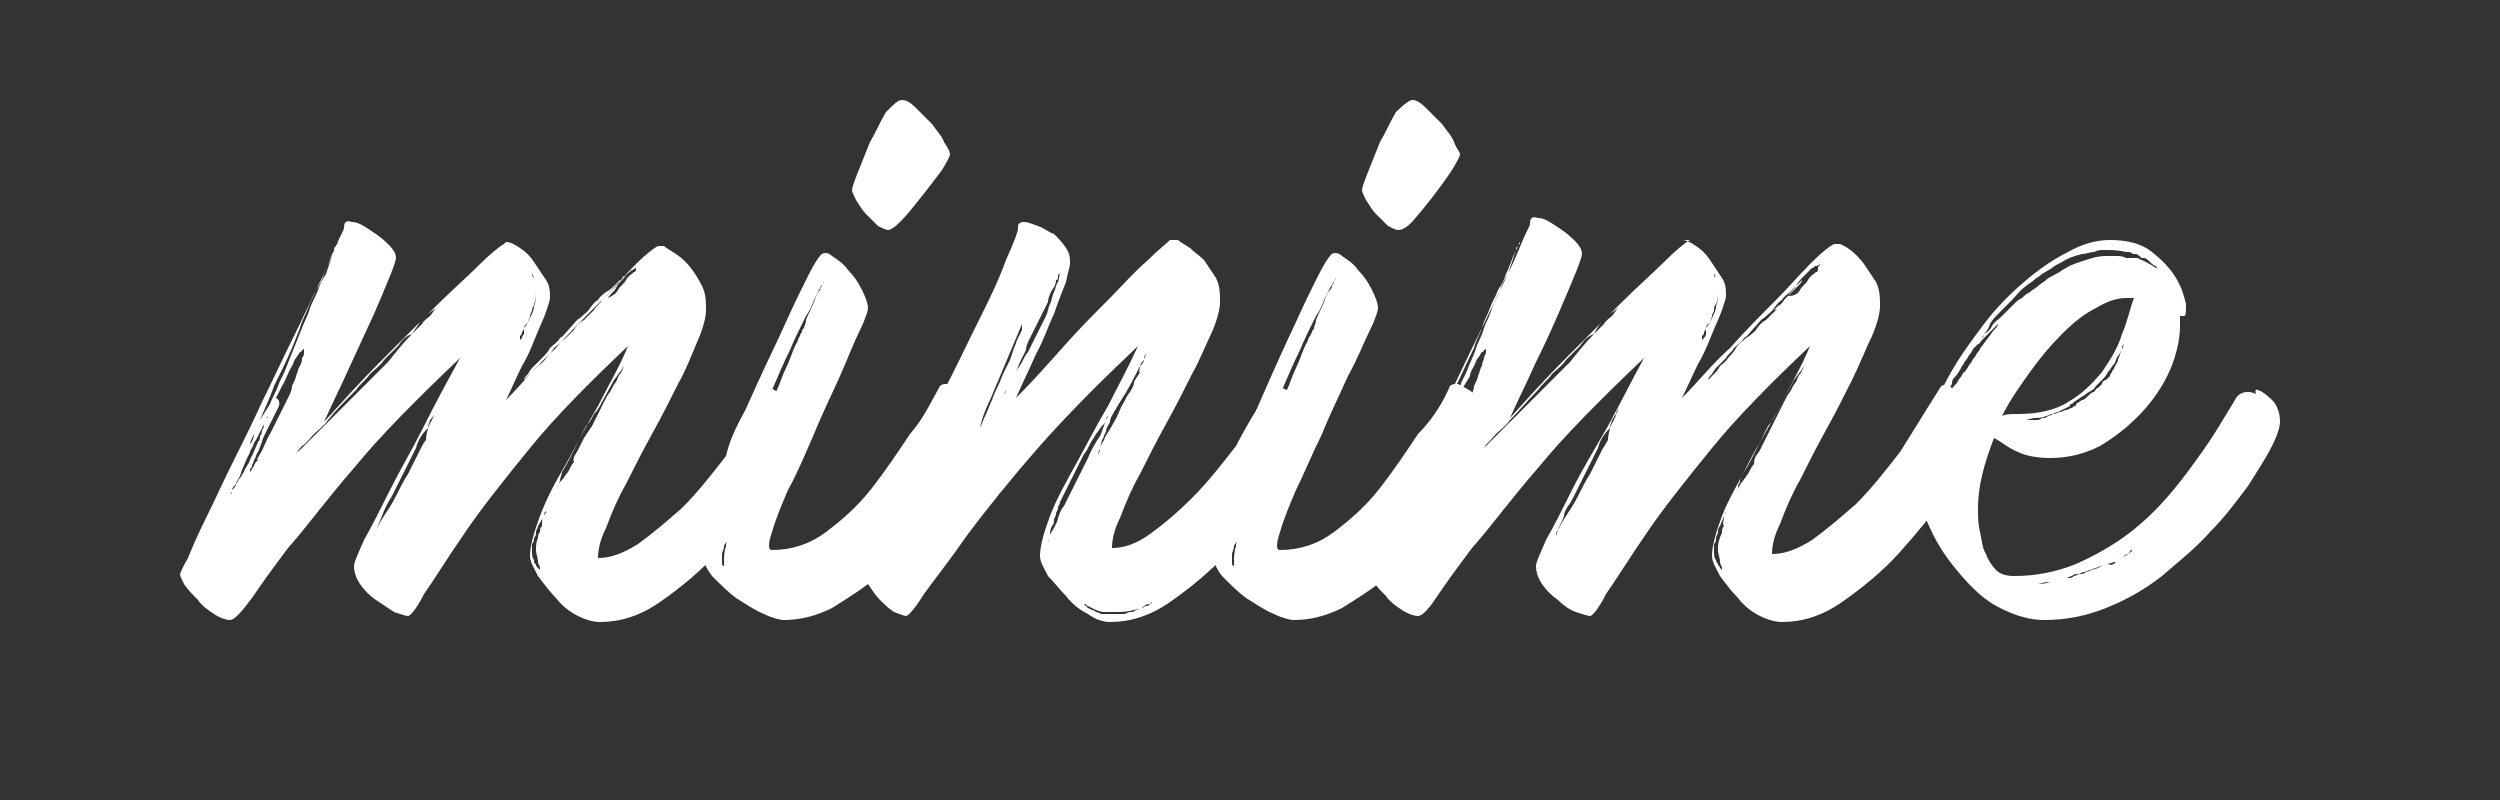 <?xml version="1.0" encoding="utf-8"?>
<!-- Generator: Adobe Illustrator 22.1.0, SVG Export Plug-In . SVG Version: 6.00 Build 0)  -->
<svg version="1.1" id="Layer_1" xmlns="http://www.w3.org/2000/svg" xmlns:xlink="http://www.w3.org/1999/xlink" x="0px" y="0px"
	 viewBox="0 0 125 40" style="enable-background:new 0 0 125 40;" xml:space="preserve">
<rect x="0" y="0" width="125" height="40" fill="#333333" stroke="none"/>
<style type="text/css">
	.st0{fill:#FFFFFF;}
</style>
<g>
	<path class="st0" d="M37.9,19.4c0.1-0.2,0.3-0.2,0.6,0c0.3,0.1,0.5,0.3,0.8,0.6c0.3,0.3,0.5,0.5,0.7,0.8c0.2,0.3,0.2,0.5,0.2,0.7
		c-0.5,0.9-1.1,1.8-1.8,3c-0.8,1.1-1.6,2.1-2.5,3.1c-0.9,1-1.9,1.8-2.9,2.5c-1,0.7-2,1-3,1c-0.3,0-0.7-0.1-1.1-0.3
		c-0.4-0.2-0.8-0.5-1.1-0.9c-0.3-0.3-0.6-0.7-0.9-1.1c-0.2-0.4-0.4-0.7-0.4-1c0-0.5,0.2-1.2,0.5-2c0.3-0.8,0.7-1.6,1.3-2.6
		c0.5-0.9,1-1.9,1.6-2.9c0.5-1,1.1-2,1.5-3c-1.9,1.8-3.6,3.5-4.9,5.1c-1.3,1.6-2.5,3.1-3.3,4.3c-0.9,1.3-1.5,2.3-2,3
		c-0.4,0.8-0.7,1.1-0.8,1.1c-0.1,0-0.4-0.1-0.7-0.2c-0.3-0.2-0.6-0.4-0.9-0.6c-0.3-0.2-0.6-0.5-0.8-0.8c-0.2-0.3-0.3-0.6-0.3-0.9
		c0-0.2,0.2-0.6,0.5-1.3c0.4-0.7,0.8-1.5,1.3-2.5c0.5-1,1.1-2,1.7-3.2c0.6-1.2,1.2-2.3,1.8-3.4c-2.2,2.1-4,3.9-5.3,5.5
		c-1.4,1.6-2.4,3-3.3,4c-0.6,0.8-1.2,1.6-1.8,2.5C12,30.7,11.7,31,11.5,31c-0.2,0-0.5-0.1-0.8-0.3c-0.3-0.2-0.6-0.4-0.8-0.7
		c-0.2-0.2-0.5-0.5-0.7-0.8C9.1,29,9,28.8,9,28.7c0,0,0.1-0.3,0.4-0.8c0.2-0.5,0.5-1.2,0.9-2c0.4-0.8,0.8-1.7,1.3-2.7
		c0.5-1,1-2,1.5-3.1c0.5-1,1-2.1,1.5-3.1c0.5-1,0.9-1.9,1.3-2.7c0.4-0.8,0.7-1.5,0.9-2c0.2-0.5,0.4-0.8,0.4-0.9
		c0-0.3,0.1-0.4,0.4-0.3c0.3,0,0.6,0.2,0.9,0.4c0.3,0.2,0.6,0.4,0.9,0.7c0.3,0.3,0.4,0.5,0.4,0.7c0,0.1-0.1,0.4-0.3,0.9
		c-0.2,0.5-0.5,1.2-0.8,1.9l-1.2,2.6c-0.4,0.9-0.9,1.9-1.3,2.8c0.9-1,1.8-2,2.8-3c1-1,1.9-1.9,2.7-2.7c0.8-0.8,1.6-1.5,2.2-2.1
		c0.6-0.6,1.1-1,1.3-1.1c0,0,0.1-0.1,0.1-0.1c0.2,0,0.4,0.1,0.7,0.3c0.3,0.2,0.5,0.4,0.7,0.7c0.2,0.3,0.4,0.6,0.6,0.9
		c0.2,0.3,0.2,0.6,0.2,0.9c0,0.1-0.1,0.4-0.2,0.7c-0.1,0.3-0.3,0.7-0.5,1.2c-0.2,0.5-0.4,1-0.7,1.5c-0.3,0.6-0.5,1.1-0.8,1.7
		c0.8-0.8,1.5-1.7,2.4-2.5c0.8-0.9,1.6-1.7,2.3-2.4c0.7-0.7,1.3-1.4,1.8-1.9c0.5-0.5,0.9-0.8,1.1-0.9c0,0,0,0,0,0c0,0,0,0,0.1,0
		l0.1,0c0,0,0.1,0,0.1,0c0.1,0.1,0.3,0.2,0.6,0.4c0.6,0.4,1,1,1.3,1.6c0.2,0.4,0.2,0.8,0.2,1.2c0,0.3-0.1,0.8-0.4,1.5
		c-0.3,0.7-0.6,1.5-1,2.2c-0.4,0.8-0.8,1.6-1.3,2.5c-0.5,0.9-0.9,1.7-1.3,2.5c-0.4,0.7-0.7,1.4-1,2.2c-0.3,0.6-0.4,1.1-0.4,1.5
		c0.6,0,1.2-0.2,2-0.7c0.7-0.5,1.4-1.1,2.2-1.8c0.8-0.8,1.5-1.7,2.2-2.6C36.6,21.5,37.3,20.5,37.9,19.4z M11.8,24.2
		c0.1-0.1,0.1-0.2,0.2-0.3c0.1-0.1,0.1-0.2,0.2-0.3c0-0.1,0.1-0.2,0.2-0.4c0.1-0.1,0.1-0.3,0.2-0.4l0.3-0.7c0.1-0.1,0.1-0.2,0.1-0.3
		c0.1-0.1,0.1-0.2,0.1-0.3c0.1-0.1,0.1-0.2,0.1-0.3c0-0.1,0.1-0.2,0.1-0.2c0-0.1,0.1-0.1,0.1-0.2c0,0-0.1,0.1-0.1,0.2
		c0,0.1-0.1,0.2-0.2,0.4c-0.1,0.2-0.2,0.4-0.3,0.6c-0.1,0.1-0.1,0.2-0.2,0.4c-0.1,0.1-0.1,0.3-0.2,0.4l-0.3,0.7l-0.1,0.3
		C11.9,24,11.8,24.1,11.8,24.2c-0.1,0.1-0.2,0.2-0.2,0.3c0,0.1,0,0.1-0.1,0.2c0,0.1,0,0.1-0.1,0.2c0,0,0.1-0.1,0.1-0.2
		c0.1,0,0.1-0.1,0.1-0.2C11.7,24.4,11.8,24.3,11.8,24.2L11.8,24.2z M13,21c-0.1,0.3-0.2,0.5-0.3,0.7c-0.1,0.2-0.2,0.4-0.2,0.5
		c-0.1,0.2-0.1,0.3-0.2,0.4c0.1-0.2,0.1-0.3,0.2-0.4c0.1-0.1,0.2-0.3,0.2-0.5C12.8,21.5,12.9,21.3,13,21l0.5-0.8
		c0.1-0.3,0.3-0.6,0.4-0.9c0.1-0.3,0.3-0.6,0.4-0.9l0.4-1l0.4-1c0.1-0.3,0.3-0.6,0.4-1c0.1-0.3,0.3-0.6,0.4-0.9
		c0.1-0.3,0.2-0.5,0.4-0.8l0.4-1.2c0-0.1,0-0.1,0.1-0.2l0.1-0.1c0,0,0-0.1,0-0.1c0,0.1-0.1,0.3-0.2,0.4c-0.2,0.4-0.3,0.8-0.5,1.2
		c-0.1,0.3-0.2,0.5-0.4,0.8c-0.1,0.3-0.3,0.6-0.4,0.9c-0.1,0.3-0.3,0.6-0.4,1l-0.4,1c-0.3,0.7-0.6,1.3-0.9,1.9
		C13.5,19.9,13.2,20.5,13,21z M13,22.7c0.2-0.3,0.3-0.7,0.5-1c0.2-0.4,0.4-0.8,0.6-1.2c0.1-0.2,0.2-0.4,0.3-0.6s0.2-0.4,0.2-0.6
		c0.1-0.2,0.2-0.4,0.2-0.5c0.1-0.2,0.1-0.4,0.2-0.5c0.1-0.2,0.1-0.3,0.1-0.4c0.1-0.1,0.1-0.2,0.1-0.3c0,0,0-0.1,0-0.1
		c0,0,0-0.1,0-0.1c0,0,0,0,0-0.1c0,0,0,0,0,0.1c0,0,0,0.1-0.1,0.1c0,0,0,0.1-0.1,0.1l-0.2,0.3c-0.1,0.1-0.1,0.2-0.2,0.4
		c-0.2,0.3-0.3,0.7-0.5,1c-0.1,0.2-0.2,0.4-0.3,0.6C14,20,14,20.2,13.9,20.4c-0.1,0.2-0.2,0.4-0.3,0.6c-0.1,0.2-0.2,0.4-0.3,0.6
		c-0.1,0.2-0.2,0.4-0.2,0.5c-0.1,0.2-0.1,0.3-0.2,0.5c-0.1,0.1-0.1,0.3-0.2,0.4c0,0.1-0.1,0.2-0.1,0.3c0,0.1-0.1,0.1-0.1,0.2
		c0,0,0,0,0,0.1c0.1-0.1,0.1-0.2,0.2-0.3c0-0.1,0.1-0.2,0.2-0.3C12.8,23,12.9,22.9,13,22.7z M20.6,16.7c0.2-0.2,0.4-0.4,0.5-0.5
		c0.1-0.2,0.3-0.3,0.4-0.4c0.1-0.1,0.2-0.3,0.3-0.4l-0.4,0.3c-0.1,0.1-0.3,0.3-0.4,0.4C20.9,16.3,20.7,16.5,20.6,16.7
		c-0.3,0.1-0.5,0.3-0.7,0.6L19.2,18c-0.2,0.3-0.5,0.5-0.7,0.7c-0.2,0.3-0.5,0.5-0.7,0.8c-0.5,0.5-1,1-1.4,1.5
		c-0.2,0.3-0.5,0.5-0.7,0.7c-0.2,0.2-0.4,0.5-0.6,0.6c-0.2,0.2-0.3,0.4-0.5,0.6c-0.1,0.2-0.2,0.3-0.4,0.4c0,0.1-0.1,0.1-0.1,0.2
		c0,0-0.1,0.1-0.1,0.1l-0.1,0.1c0.1-0.1,0.2-0.2,0.3-0.4c0.1-0.1,0.3-0.3,0.4-0.4c0.1-0.2,0.3-0.3,0.5-0.5c0.4-0.4,0.9-0.9,1.3-1.3
		c0.5-0.5,1-1,1.5-1.5c0.5-0.5,1-1,1.5-1.5C19.8,17.6,20.2,17.1,20.6,16.7L20.6,16.7z M21.4,21.4c0.1-0.3,0.3-0.5,0.3-0.7
		c0-0.1,0.1-0.2,0.1-0.3c0,0.1-0.1,0.2-0.1,0.3c0,0.1-0.1,0.2-0.2,0.3C21.5,21.1,21.4,21.2,21.4,21.4c-0.3,0.3-0.5,0.6-0.6,1
		c-0.1,0.2-0.2,0.4-0.3,0.6c-0.1,0.2-0.2,0.4-0.3,0.6c-0.1,0.2-0.2,0.4-0.3,0.6c-0.1,0.2-0.2,0.4-0.3,0.6c-0.2,0.3-0.4,0.7-0.5,1
		l-0.3,0.7c0,0.1-0.1,0.2-0.1,0.3l0.1-0.3c0.1-0.2,0.2-0.4,0.4-0.7c0.2-0.3,0.4-0.6,0.6-1c0.2-0.4,0.4-0.8,0.6-1.1
		c0.1-0.2,0.2-0.4,0.3-0.6c0.1-0.2,0.2-0.4,0.3-0.6c0.1-0.2,0.2-0.4,0.3-0.5C21.3,21.7,21.4,21.5,21.4,21.4z M26.2,16.4
		c0,0.1-0.1,0.2-0.1,0.2c0,0.1,0,0.1-0.1,0.2c0,0.1,0,0.1,0,0.2c0,0,0.1-0.1,0.1-0.1c0,0,0-0.1,0.1-0.2
		C26.2,16.6,26.2,16.5,26.2,16.4c0.1-0.1,0.2-0.3,0.3-0.5c0.1-0.2,0.2-0.4,0.2-0.6c0.1-0.2,0.1-0.5,0.1-0.7c0-0.1,0-0.1,0-0.2
		c0-0.1,0-0.1,0-0.2c0-0.1-0.1-0.2-0.1-0.3c-0.1-0.2-0.1-0.3-0.2-0.4c0,0,0-0.1,0-0.1c0,0,0,0,0,0v0c0,0,0,0.1,0,0.1
		c0,0,0.1,0.1,0.1,0.2c0,0.1,0,0.1,0.1,0.2c0,0.1,0.1,0.2,0.1,0.3c0,0.1,0,0.2,0,0.3c0,0.2,0,0.5-0.1,0.7c0,0.1-0.1,0.2-0.1,0.3
		c0,0.1-0.1,0.2-0.1,0.3c0,0.1-0.1,0.2-0.1,0.3C26.3,16.2,26.2,16.3,26.2,16.4z M28.7,16.5c0.1-0.2,0.3-0.4,0.5-0.5
		c0.2-0.2,0.3-0.3,0.5-0.5c0.1-0.2,0.3-0.3,0.4-0.5c0.1-0.1,0.3-0.3,0.4-0.4c0.1-0.1,0.2-0.2,0.3-0.3c0.1-0.1,0.2-0.2,0.2-0.3
		c0,0,0.1-0.1,0.1-0.1c0,0,0-0.1,0.1-0.1l0.1-0.1L31,14c-0.1,0.1-0.2,0.2-0.3,0.3c-0.1,0.1-0.2,0.2-0.4,0.3
		c-0.1,0.1-0.3,0.2-0.4,0.4c-0.2,0.1-0.3,0.3-0.4,0.4c-0.1,0.2-0.3,0.3-0.5,0.5c-0.2,0.1-0.3,0.3-0.5,0.5c-0.2,0.2-0.3,0.4-0.5,0.5
		c-0.1,0.2-0.3,0.3-0.5,0.5c-0.1,0.2-0.2,0.3-0.4,0.5c-0.1,0.1-0.3,0.3-0.4,0.4c-0.1,0.1-0.2,0.2-0.3,0.4c-0.1,0.1-0.2,0.2-0.2,0.3
		c-0.1,0.1-0.2,0.2-0.2,0.2l0.2-0.2c0.1-0.1,0.2-0.2,0.3-0.3c0.1-0.1,0.2-0.2,0.4-0.4c0.1-0.1,0.3-0.2,0.4-0.4
		c0.1-0.1,0.3-0.3,0.4-0.5C28.1,17.1,28.4,16.8,28.7,16.5z M27.2,25.8c0-0.1,0.1-0.1,0.1-0.2c0-0.1,0-0.1,0.1-0.2c0,0,0-0.1,0.1-0.1
		c0,0,0,0,0,0c0,0,0,0,0,0.1c0,0,0,0,0,0.1C27.3,25.5,27.2,25.6,27.2,25.8l-0.3,0.5c0,0.1-0.1,0.2-0.1,0.3c0,0.1,0,0.2-0.1,0.3
		c0,0.1,0,0.2-0.1,0.3c0,0.1,0,0.2,0,0.3c0,0.2,0,0.4,0.1,0.5c0,0.1,0,0.2,0.1,0.2c0,0.1,0,0.1,0.1,0.2l0.1,0.1c0,0,0,0,0,0
		c0,0,0,0,0,0s0,0,0-0.1c0-0.1-0.1-0.2-0.1-0.3c0-0.2-0.1-0.4-0.1-0.6c0-0.2,0-0.4,0.1-0.6c0-0.1,0-0.2,0.1-0.3c0-0.1,0-0.2,0.1-0.3
		C27.1,26.1,27.1,25.9,27.2,25.8z M28.9,22.5c0.1-0.2,0.2-0.4,0.3-0.6l0.4-0.6c0.1-0.2,0.2-0.4,0.3-0.6c0.1-0.2,0.2-0.4,0.3-0.6
		c0.1-0.2,0.2-0.4,0.3-0.5c0.1-0.2,0.2-0.4,0.3-0.5c0.1-0.2,0.1-0.3,0.2-0.4c0.1-0.1,0.1-0.2,0.2-0.4c0-0.1,0.1-0.2,0.1-0.3
		c0,0.1-0.1,0.2-0.1,0.3c-0.1,0.1-0.1,0.2-0.2,0.3c-0.1,0.1-0.2,0.3-0.3,0.4l-0.6,1.1c-0.1,0.2-0.2,0.4-0.4,0.6
		c-0.1,0.2-0.2,0.4-0.4,0.6c-0.1,0.2-0.2,0.4-0.3,0.6c-0.1,0.2-0.2,0.4-0.3,0.6c-0.2,0.4-0.4,0.8-0.6,1.1C28.1,23.7,28,23.9,28,24
		c0,0.1-0.1,0.2-0.1,0.3l-0.1,0.3c0-0.1,0.1-0.2,0.1-0.3c0-0.1,0.1-0.2,0.2-0.3c0.1-0.1,0.2-0.3,0.3-0.4c0.1-0.2,0.2-0.4,0.3-0.5
		C28.6,22.9,28.8,22.7,28.9,22.5L28.9,22.5z M30.9,14.5c0.1-0.2,0.3-0.3,0.4-0.5c0.1-0.2,0.3-0.3,0.4-0.4c0.1,0,0.1-0.1,0.1-0.2
		c0-0.1,0.1-0.1,0.1-0.2l0.1-0.1L32,13.3c-0.1,0-0.1,0.1-0.2,0.1c-0.1,0-0.1,0.1-0.2,0.1c-0.1,0.1-0.3,0.2-0.4,0.4
		c-0.2,0.2-0.3,0.3-0.4,0.5c-0.1,0.2-0.3,0.3-0.4,0.5c-0.1,0.2-0.3,0.3-0.4,0.4c-0.1,0.1-0.2,0.2-0.3,0.3c0,0-0.1,0.1-0.1,0.1
		l0.4-0.4c0.1-0.1,0.3-0.2,0.4-0.4C30.6,14.8,30.8,14.7,30.9,14.5z"/>
	<path class="st0" d="M47,19.3c0.1-0.1,0.2-0.1,0.4-0.1c0.2,0.1,0.4,0.2,0.7,0.4c0.2,0.2,0.4,0.4,0.6,0.8c0.2,0.3,0.3,0.7,0.3,1
		c0,0.3-0.1,0.7-0.4,1.2c-0.3,0.7-0.7,1.3-1.1,1.9c-0.5,0.8-1,1.5-1.6,2.2c-0.6,0.8-1.3,1.4-2,2.1c-0.7,0.6-1.5,1.1-2.3,1.6
		c-0.8,0.4-1.6,0.6-2.4,0.6c-0.2,0-0.6-0.1-1-0.3c-0.5-0.2-0.9-0.5-1.4-0.8c-0.4-0.3-0.8-0.7-1.2-1.1c-0.3-0.4-0.5-0.8-0.5-1.3
		c0-0.5,0.1-1.2,0.4-2.1c0.3-0.9,0.6-1.9,1-3c0.4-1.1,0.9-2.2,1.4-3.3c0.5-1.1,1-2.1,1.4-3c0.4-0.9,0.8-1.7,1.1-2.3
		c0.3-0.6,0.5-0.9,0.6-1c0.1-0.2,0.4-0.2,0.6,0c0.3,0.2,0.6,0.4,0.8,0.7c0.3,0.3,0.5,0.6,0.7,1c0.2,0.4,0.3,0.7,0.3,0.9
		c0,0.1-0.1,0.5-0.4,1.1c-0.3,0.6-0.6,1.4-1,2.3c-0.4,0.9-0.9,1.9-1.3,2.9c-0.4,0.9-0.8,1.9-1.3,2.8c-0.3,0.7-0.6,1.4-0.8,2.1
		c-0.2,0.6-0.2,0.9,0,0.9c1,0,1.9-0.3,2.7-0.9c0.8-0.6,1.6-1.3,2.3-2.2c0.7-0.9,1.3-1.8,1.9-2.7C46.2,20.9,46.6,20,47,19.3z
		 M36,26.1c0-0.2,0.1-0.4,0.2-0.6c0.1-0.2,0.2-0.4,0.3-0.6s0.2-0.5,0.3-0.9c0-0.2,0.1-0.3,0.2-0.5c0.1-0.2,0.1-0.3,0.2-0.5
		c0.1-0.2,0.1-0.4,0.2-0.5c0.1-0.2,0.2-0.4,0.3-0.5c0.1-0.4,0.3-0.8,0.5-1.2c0.2-0.4,0.4-0.8,0.6-1.2c0.2-0.4,0.3-0.8,0.5-1.2
		c0.2-0.4,0.3-0.8,0.5-1.2c0.1-0.1,0.1-0.3,0.2-0.4c0-0.1,0.1-0.2,0.1-0.2c0-0.1,0-0.1,0.1-0.2c0-0.1,0.1-0.2,0.1-0.4
		c0.1-0.3,0.3-0.6,0.4-0.9c0.1-0.3,0.2-0.5,0.3-0.6c0-0.1,0.1-0.2,0.1-0.2c0-0.1,0-0.1,0.1-0.2c0-0.1,0-0.1,0.1-0.2h0l-0.3,0.5
		c-0.1,0.2-0.2,0.4-0.3,0.6c-0.1,0.3-0.2,0.5-0.4,0.8c-0.3,0.6-0.6,1.2-0.8,1.7c-0.3,0.6-0.6,1.3-0.9,2c-0.7,1.5-1.3,3-1.8,4.6
		c-0.1,0.3-0.2,0.6-0.3,0.9c-0.1,0.3-0.2,0.5-0.2,0.7c0,0.1-0.1,0.2-0.1,0.3c0,0.1,0,0.1,0,0.2C36,26.1,36,26.1,36,26.1z M37.7,22.9
		c0-0.2,0.1-0.3,0.1-0.4c0-0.1,0.1-0.2,0.1-0.3c0-0.1,0.1-0.2,0.1-0.3c0,0.1-0.1,0.2-0.1,0.3l-0.2,0.3
		C37.7,22.6,37.7,22.7,37.7,22.9c-0.2,0.3-0.4,0.6-0.5,1l-0.4,1.2c-0.1,0.2-0.1,0.4-0.2,0.6c-0.1,0.2-0.1,0.4-0.2,0.6
		c0,0.2-0.1,0.4-0.1,0.5c0,0.2-0.1,0.4-0.1,0.5c0,0.2-0.1,0.3-0.1,0.4v0.4c0,0.1,0,0.2,0.1,0.2c0,0,0,0,0,0.1c0,0,0,0,0-0.1
		c0,0,0-0.1,0-0.2c0-0.2,0-0.5,0.1-0.8c0-0.2,0.1-0.3,0.1-0.5c0-0.2,0.1-0.4,0.1-0.5l0.4-1.2c0-0.2,0.1-0.4,0.2-0.6
		c0.1-0.2,0.1-0.4,0.2-0.6c0.1-0.2,0.1-0.4,0.2-0.6C37.6,23.2,37.6,23.1,37.7,22.9L37.7,22.9z M44.4,11.5c-0.1,0-0.3-0.1-0.5-0.2
		c-0.2-0.2-0.4-0.4-0.6-0.6c-0.2-0.2-0.3-0.4-0.5-0.7c-0.1-0.2-0.2-0.4-0.2-0.5c0-0.1,0.1-0.4,0.3-0.9c0.2-0.5,0.4-1,0.6-1.5
		c0.3-0.5,0.5-1,0.8-1.5C44.7,5.2,44.9,5,45.1,5c0.2,0,0.4,0.1,0.7,0.4c0.3,0.3,0.5,0.5,0.8,0.8c0.2,0.3,0.5,0.6,0.6,0.9
		c0.2,0.3,0.3,0.5,0.3,0.6c0,0.1-0.1,0.3-0.4,0.8c-0.3,0.4-0.6,0.8-1,1.3c-0.4,0.5-0.7,0.9-1.1,1.3C44.7,11.4,44.5,11.5,44.4,11.5z
		 M44.2,26.2c0.1-0.1,0.2-0.1,0.2-0.2c0.1-0.1,0.2-0.2,0.3-0.3c0.1-0.1,0.2-0.2,0.3-0.3c0.1-0.1,0.2-0.2,0.3-0.3
		c0.1-0.1,0.2-0.2,0.3-0.3c0.1-0.1,0.1-0.2,0.2-0.3l0.2-0.3c0.1-0.1,0.1-0.2,0.2-0.3c0-0.1,0.1-0.2,0.1-0.3c0-0.1,0.1-0.1,0.1-0.2
		c0-0.1,0-0.1,0.1-0.2c0,0.1-0.1,0.1-0.1,0.2c-0.1,0.1-0.1,0.1-0.1,0.2c0,0.1-0.1,0.2-0.1,0.3c-0.2,0.2-0.3,0.4-0.4,0.6l-0.2,0.3
		c-0.1,0.1-0.2,0.2-0.3,0.3c-0.1,0.1-0.2,0.2-0.3,0.3c-0.1,0.1-0.2,0.2-0.3,0.3c-0.1,0.1-0.2,0.2-0.2,0.3
		C44.2,26,44.2,26.1,44.2,26.2c-0.2,0.1-0.3,0.3-0.4,0.4c0,0.1-0.1,0.1-0.1,0.1l0.1-0.1C43.9,26.5,44,26.4,44.2,26.2z M47.1,22.6
		c0-0.1,0.1-0.2,0.1-0.3c0-0.1,0.1-0.2,0.1-0.2l0.1-0.2L47.4,22c-0.1,0.1-0.1,0.1-0.2,0.2C47.1,22.3,47.1,22.4,47.1,22.6
		c-0.1,0.1-0.2,0.2-0.3,0.3c-0.1,0.1-0.2,0.3-0.2,0.4c-0.1,0.1-0.2,0.3-0.2,0.4c-0.1,0.1-0.2,0.3-0.3,0.4l-0.6,0.8
		c-0.1,0.1-0.2,0.3-0.2,0.4c-0.1,0.1-0.2,0.2-0.2,0.3c-0.1,0.1-0.1,0.2-0.2,0.3c-0.1,0.1-0.1,0.1-0.2,0.2c0,0.1-0.1,0.1-0.1,0.1l0,0
		l0,0c0,0,0,0,0.1,0c0,0,0,0,0.1-0.1c0.1-0.1,0.1-0.1,0.2-0.2c0.1-0.1,0.2-0.2,0.2-0.3c0.1-0.1,0.2-0.2,0.2-0.3
		c0.1-0.1,0.2-0.2,0.3-0.3l0.6-0.8c0.1-0.2,0.2-0.3,0.3-0.4c0.1-0.1,0.2-0.3,0.2-0.4c0.1-0.1,0.1-0.3,0.2-0.4
		C47,22.8,47.1,22.7,47.1,22.6z"/>
	<path class="st0" d="M63.5,19.4c0.1-0.2,0.3-0.2,0.6,0c0.3,0.1,0.6,0.3,0.8,0.6c0.3,0.3,0.5,0.5,0.7,0.8c0.2,0.3,0.2,0.5,0.1,0.7
		c-0.5,0.9-1.1,1.8-1.8,3c-0.8,1.1-1.6,2.1-2.5,3.1c-0.9,1-1.9,1.8-2.9,2.5c-1,0.7-2,1-3,1c-0.3,0-0.7-0.1-1.1-0.4
		c-0.4-0.2-0.8-0.5-1.1-0.9c-0.3-0.3-0.6-0.7-0.9-1c-0.2-0.4-0.4-0.7-0.4-1c0-0.5,0.2-1.2,0.5-2c0.3-0.8,0.8-1.7,1.3-2.6
		s1-1.9,1.6-2.9c0.5-1,1-1.9,1.5-3c-1.9,1.8-3.6,3.5-5,5.1c-1.4,1.6-2.6,3.1-3.5,4.3c-0.9,1.3-1.7,2.3-2.2,3
		c-0.5,0.8-0.8,1.1-0.9,1.1c-0.1,0-0.3-0.1-0.6-0.2c-0.3-0.2-0.5-0.4-0.7-0.6c-0.2-0.2-0.4-0.5-0.6-0.8c-0.2-0.3-0.3-0.6-0.3-0.9
		c0-0.2,0.2-0.7,0.6-1.6c0.5-1,0.9-2,1.4-3l1.9-3.8c0.7-1.3,1.3-2.6,1.9-3.8c0.5-1,1-2,1.4-3.1c0.4-0.9,0.6-1.4,0.6-1.6
		c0,0,0-0.1,0-0.1c0-0.1,0.1-0.2,0.3-0.2c0.2,0,0.4,0.1,0.7,0.2c0.3,0.1,0.5,0.3,0.8,0.4c0.2,0.2,0.4,0.4,0.6,0.7
		c0.2,0.3,0.2,0.5,0.2,0.8c0,0.1-0.1,0.4-0.2,0.9c-0.2,0.5-0.4,1-0.6,1.6c-0.3,0.6-0.5,1.3-0.9,2c-0.3,0.7-0.7,1.5-1,2.2
		c0.8-0.8,1.6-1.7,2.4-2.6c0.8-0.9,1.6-1.7,2.3-2.4c0.6-0.6,1.2-1.3,1.9-1.9c0.5-0.5,0.9-0.8,1.1-1c0,0,0,0,0.1,0c0,0,0,0,0.1,0
		c0,0,0,0,0.1,0c0.1,0,0.1,0,0.1,0c0.1,0.1,0.3,0.2,0.6,0.4c0.2,0.2,0.5,0.4,0.7,0.6c0.2,0.3,0.4,0.6,0.6,0.9
		c0.2,0.4,0.2,0.8,0.2,1.2c0,0.3-0.1,0.8-0.4,1.5c-0.3,0.6-0.6,1.4-1,2.1c-0.4,0.8-0.8,1.6-1.3,2.5c-0.5,0.9-0.9,1.7-1.3,2.5
		c-0.4,0.7-0.7,1.4-1,2.2c-0.3,0.6-0.4,1.1-0.4,1.5c0.6,0,1.2-0.2,1.9-0.7c0.7-0.5,1.4-1.1,2.1-1.8c0.8-0.8,1.5-1.7,2.2-2.6
		C62.2,21.5,62.8,20.5,63.5,19.4z M49,21.4c0.1-0.2,0.2-0.5,0.3-0.7c0.1-0.2,0.2-0.5,0.3-0.7c0.1-0.3,0.2-0.5,0.3-0.7
		c0.1-0.2,0.2-0.5,0.3-0.7l0.3-0.6l0.2-0.6c0.1-0.2,0.1-0.3,0.2-0.5l0.2-0.4c0,0,0-0.1,0-0.1c0,0,0-0.1,0-0.1c0,0,0-0.1,0-0.1
		L49.5,20C49.3,20.4,49.1,20.9,49,21.4c-0.3,0.4-0.5,0.8-0.7,1.2c-0.1,0.2-0.2,0.3-0.2,0.5l-0.2,0.4c-0.1,0.1-0.1,0.2-0.1,0.3
		c0-0.1,0.1-0.2,0.2-0.3l0.4-0.8c0.1-0.2,0.2-0.4,0.3-0.6C48.8,21.8,48.9,21.6,49,21.4L49,21.4z M50.2,19.7
		C50.2,19.6,50.2,19.6,50.2,19.7c0.1-0.1,0.1-0.1,0.1-0.2c0,0,0-0.1,0.1-0.1c0.1-0.2,0.3-0.4,0.4-0.8c0.1-0.2,0.2-0.3,0.3-0.5
		c0.1-0.2,0.2-0.4,0.3-0.5l0.3-0.6c0.1-0.2,0.2-0.4,0.3-0.6c0.1-0.2,0.2-0.4,0.3-0.6c0.1-0.2,0.1-0.4,0.2-0.6
		c0.1-0.2,0.1-0.4,0.2-0.6c0.1-0.2,0.1-0.4,0.2-0.5c0.1-0.3,0.1-0.6,0.1-0.9v-0.1c0,0,0-0.1,0-0.1c0,0,0,0,0-0.1l0,0.1v0.2
		c0,0,0,0.1,0,0.2c0,0.1,0,0.1,0,0.2c0,0.1-0.1,0.1-0.1,0.2c0,0.1,0,0.2-0.1,0.2c0,0.2-0.1,0.4-0.2,0.5c-0.1,0.2-0.2,0.4-0.2,0.6
		c-0.1,0.2-0.2,0.4-0.3,0.6c-0.1,0.2-0.2,0.4-0.3,0.6c-0.1,0.2-0.2,0.4-0.3,0.6c-0.1,0.2-0.2,0.4-0.2,0.6c-0.1,0.2-0.2,0.4-0.3,0.6
		c-0.1,0.2-0.1,0.3-0.2,0.5c0,0.2-0.1,0.3-0.1,0.5c0,0.1-0.1,0.2-0.1,0.3C50.3,19.4,50.2,19.7,50.2,19.7z M53.2,25.3
		c0.1-0.2,0.2-0.4,0.3-0.6c0.1-0.2,0.2-0.4,0.3-0.6c0.1-0.2,0.2-0.4,0.3-0.6c0.1-0.2,0.2-0.4,0.3-0.6c0.2-0.5,0.4-0.8,0.6-1.1
		c0.1-0.2,0.1-0.3,0.2-0.5c0-0.1,0.1-0.2,0.1-0.3c0-0.1,0.1-0.1,0.1-0.2c0,0,0,0,0-0.1c0,0,0,0,0,0.1c-0.1,0.1-0.1,0.1-0.1,0.2
		c0,0.1-0.1,0.2-0.2,0.3c-0.1,0.1-0.2,0.3-0.3,0.4c-0.1,0.2-0.2,0.3-0.3,0.5c-0.1,0.2-0.2,0.4-0.3,0.5c-0.1,0.2-0.2,0.4-0.3,0.6
		c-0.1,0.2-0.2,0.4-0.3,0.6c-0.1,0.2-0.2,0.4-0.3,0.6c-0.1,0.2-0.2,0.4-0.3,0.6c0,0.1-0.1,0.2-0.1,0.3c0,0.1-0.1,0.2-0.1,0.3
		c0,0.1-0.1,0.2-0.1,0.3c0,0.1,0,0.2-0.1,0.3c-0.1,0.2-0.1,0.3-0.1,0.5c0,0.1,0,0.1-0.1,0.2c0,0.1,0,0.1,0,0.2v0.3l0-0.1
		c0-0.1,0-0.2,0-0.2c0-0.3,0.1-0.5,0.3-0.8c0.1-0.2,0.2-0.4,0.2-0.5C53,25.6,53.1,25.4,53.2,25.3z M57.1,30.4c0.1,0,0.1-0.1,0.2-0.1
		c0.1,0,0.1,0,0.2-0.1c0.1,0,0.1-0.1,0.1-0.1l-0.1,0.1C57.3,30.2,57.2,30.3,57.1,30.4c-0.4,0.1-0.7,0.2-1.2,0.2h-0.3
		c-0.1,0-0.1,0-0.2,0c-0.1,0-0.1,0-0.2,0c-0.2,0-0.4-0.1-0.6-0.2l-0.2-0.1c0,0-0.1,0-0.1-0.1c0,0-0.1,0-0.1,0c0,0,0,0,0,0
		c0,0,0,0,0,0l0.1,0.1c0,0,0.1,0.1,0.1,0.1l0.2,0.1c0.1,0,0.2,0.1,0.2,0.1c0.1,0,0.2,0.1,0.3,0.1c0,0,0.1,0,0.2,0c0.1,0,0.1,0,0.2,0
		h0.4c0.1,0,0.2,0,0.3,0c0.1,0,0.2-0.1,0.3-0.1c0.1,0,0.2,0,0.3-0.1C56.9,30.5,57,30.4,57.1,30.4z M57,18.3c-0.3,0.6-0.6,1.2-1,1.8
		l-0.3,0.5c-0.1,0.2-0.2,0.3-0.2,0.5c-0.1,0.2-0.2,0.3-0.2,0.5c-0.1,0.1-0.1,0.3-0.2,0.4c0,0.1-0.1,0.3-0.1,0.4
		c0,0.1-0.1,0.2-0.1,0.3c0,0.1-0.1,0.2-0.1,0.2c0-0.1,0.1-0.1,0.1-0.2c0.1-0.1,0.1-0.2,0.1-0.3c0-0.1,0.1-0.2,0.2-0.4
		c0.1-0.3,0.3-0.5,0.5-0.9c0.2-0.3,0.3-0.7,0.5-1c0.1-0.2,0.2-0.4,0.3-0.5c0.1-0.2,0.2-0.3,0.2-0.5c0.1-0.2,0.2-0.3,0.3-0.5
		C56.9,18.6,57,18.5,57,18.3c0.1-0.1,0.2-0.2,0.2-0.3c0-0.1,0.1-0.2,0.1-0.3c0-0.1,0.1-0.2,0.1-0.2c0,0.1-0.1,0.1-0.1,0.2
		c-0.1,0.1-0.1,0.2-0.1,0.3C57.1,18.1,57,18.2,57,18.3z"/>
	<path class="st0" d="M72.5,19.3c0.1-0.1,0.2-0.1,0.4-0.1c0.2,0.1,0.4,0.2,0.7,0.4c0.2,0.2,0.4,0.4,0.6,0.8c0.2,0.3,0.3,0.7,0.3,1
		c0,0.3-0.1,0.7-0.4,1.2c-0.3,0.7-0.7,1.3-1.1,1.9c-0.5,0.8-1,1.5-1.6,2.2c-0.6,0.8-1.3,1.4-2,2.1c-0.7,0.6-1.5,1.1-2.3,1.6
		c-0.8,0.4-1.6,0.6-2.4,0.6c-0.2,0-0.6-0.1-1-0.3c-0.5-0.2-0.9-0.5-1.4-0.8c-0.4-0.3-0.8-0.7-1.2-1.1c-0.3-0.4-0.5-0.8-0.5-1.3
		c0-0.5,0.1-1.2,0.4-2.1c0.3-0.9,0.6-1.9,1-3c0.9-2.1,1.8-4.2,2.8-6.3c0.4-0.9,0.8-1.7,1.1-2.3c0.3-0.6,0.5-0.9,0.6-1
		c0.1-0.2,0.4-0.2,0.6,0c0.3,0.2,0.6,0.4,0.8,0.7c0.3,0.3,0.5,0.6,0.7,1c0.2,0.4,0.3,0.7,0.3,0.9c0,0.1-0.1,0.5-0.4,1.1
		c-0.3,0.6-0.6,1.4-1.1,2.3c-0.4,0.9-0.9,1.9-1.3,2.9c-0.5,1-0.9,2-1.3,2.8c-0.3,0.7-0.6,1.4-0.8,2.1c-0.2,0.6-0.2,0.9,0,0.9
		c1,0,1.9-0.3,2.7-0.9c0.8-0.6,1.6-1.3,2.3-2.2c0.7-0.9,1.3-1.8,1.9-2.7C71.7,20.9,72.2,20,72.5,19.3L72.5,19.3z M61.5,26.1
		c0.1-0.2,0.1-0.4,0.2-0.6c0.1-0.2,0.2-0.4,0.3-0.6s0.2-0.5,0.3-0.9c0-0.2,0.1-0.3,0.2-0.5c0.1-0.2,0.1-0.3,0.2-0.5
		c0.1-0.2,0.1-0.4,0.2-0.5c0.1-0.2,0.2-0.4,0.3-0.5c0.1-0.4,0.3-0.8,0.5-1.2c0.2-0.4,0.4-0.8,0.6-1.2c0.2-0.4,0.3-0.8,0.5-1.2
		c0.2-0.4,0.3-0.8,0.5-1.2c0.1-0.1,0.1-0.3,0.2-0.4l0.1-0.2c0-0.1,0.1-0.1,0.1-0.2c0-0.1,0.1-0.2,0.1-0.4c0.1-0.3,0.3-0.6,0.4-0.9
		c0.1-0.3,0.2-0.5,0.3-0.6c0.1-0.1,0.1-0.2,0.1-0.2c0-0.1,0.1-0.1,0.1-0.2c0-0.1,0.1-0.1,0.1-0.2h0l-0.3,0.5
		c-0.1,0.2-0.2,0.4-0.3,0.6c-0.1,0.3-0.2,0.5-0.4,0.8c-0.3,0.6-0.6,1.2-0.8,1.7c-0.3,0.6-0.6,1.3-0.9,2c-0.7,1.5-1.3,3-1.8,4.6
		c-0.1,0.3-0.2,0.6-0.3,0.9c-0.1,0.3-0.2,0.5-0.2,0.7c0,0.1-0.1,0.2-0.1,0.3c0,0.1,0,0.1,0,0.2C61.5,26.1,61.5,26.1,61.5,26.1z
		 M63.2,22.9l0.1-0.4c0-0.1,0.1-0.2,0.1-0.3c0-0.1,0.1-0.2,0.1-0.3c0,0.1-0.1,0.2-0.1,0.3c-0.1,0.1-0.1,0.2-0.2,0.3
		C63.3,22.6,63.2,22.7,63.2,22.9c-0.2,0.3-0.4,0.6-0.5,1l-0.4,1.2c-0.1,0.2-0.1,0.4-0.2,0.6c-0.1,0.2-0.1,0.4-0.2,0.6
		c0,0.2-0.1,0.4-0.1,0.5c0,0.2-0.1,0.4-0.1,0.5c0,0.2-0.1,0.3-0.1,0.4v0.4c0,0.1,0,0.2,0.1,0.2c0,0,0,0,0,0.1c0,0,0,0,0-0.1
		c0,0,0-0.1,0-0.2c0-0.2,0-0.5,0.1-0.8c0-0.2,0.1-0.3,0.1-0.5c0.1-0.2,0.1-0.4,0.2-0.5l0.4-1.2c0.1-0.2,0.1-0.4,0.2-0.6
		c0.1-0.2,0.1-0.4,0.2-0.6c0.1-0.2,0.1-0.4,0.2-0.6C63.1,23.2,63.2,23.1,63.2,22.9z M69.9,11.5c-0.1,0-0.3-0.1-0.5-0.2
		c-0.2-0.2-0.4-0.4-0.6-0.6c-0.2-0.2-0.3-0.4-0.5-0.7c-0.1-0.2-0.2-0.4-0.2-0.5c0-0.1,0.1-0.4,0.3-0.9c0.2-0.5,0.4-1,0.6-1.5
		c0.3-0.5,0.5-1,0.8-1.5C70.2,5.2,70.5,5,70.6,5c0.2,0,0.4,0.1,0.7,0.4c0.3,0.3,0.5,0.5,0.8,0.8c0.2,0.3,0.5,0.6,0.6,0.9
		s0.3,0.5,0.3,0.6c0,0.1-0.1,0.3-0.4,0.8c-0.6,0.9-1.3,1.8-2,2.6C70.3,11.4,70.1,11.5,69.9,11.5L69.9,11.5z M69.7,26.2
		c0.1-0.1,0.2-0.1,0.2-0.2c0.1-0.1,0.2-0.2,0.3-0.3c0.1-0.1,0.2-0.2,0.3-0.3c0.1-0.1,0.2-0.2,0.3-0.3c0.1-0.1,0.2-0.2,0.3-0.3
		l0.2-0.3c0.1-0.1,0.1-0.2,0.2-0.3c0.1-0.1,0.1-0.2,0.2-0.3c0.1-0.1,0.1-0.2,0.1-0.3c0-0.1,0.1-0.1,0.1-0.2c0-0.1,0.1-0.1,0.1-0.2
		c0,0.1-0.1,0.1-0.1,0.2c-0.1,0.1-0.1,0.1-0.1,0.2c-0.1,0.1-0.1,0.2-0.1,0.3c-0.2,0.2-0.3,0.4-0.4,0.6c-0.1,0.1-0.1,0.2-0.2,0.3
		c-0.1,0.1-0.2,0.2-0.3,0.3c-0.1,0.1-0.2,0.2-0.3,0.3c-0.1,0.1-0.2,0.2-0.3,0.3c-0.1,0.1-0.2,0.2-0.2,0.3
		C69.8,26,69.7,26.1,69.7,26.2c-0.2,0.1-0.3,0.3-0.4,0.4c0,0.1-0.1,0.1-0.1,0.1l0.1-0.1C69.4,26.5,69.6,26.4,69.7,26.2L69.7,26.2z
		 M72.7,22.6c0.1-0.1,0.1-0.2,0.1-0.3c0-0.1,0.1-0.2,0.1-0.2l0.1-0.2L72.9,22c-0.1,0.1-0.1,0.1-0.2,0.2
		C72.7,22.3,72.6,22.4,72.7,22.6c-0.1,0.1-0.2,0.2-0.3,0.3c-0.1,0.1-0.2,0.3-0.2,0.4c-0.1,0.1-0.2,0.3-0.2,0.4
		c-0.1,0.1-0.2,0.3-0.3,0.4l-0.6,0.8c-0.1,0.1-0.2,0.3-0.2,0.4c-0.1,0.1-0.2,0.2-0.2,0.3c-0.1,0.1-0.1,0.2-0.2,0.3
		c-0.1,0.1-0.1,0.1-0.2,0.2c0,0.1-0.1,0.1-0.1,0.1l0,0l0,0c0,0,0,0,0.1,0c0,0,0,0,0.1-0.1c0.1-0.1,0.1-0.1,0.2-0.2
		c0.1-0.1,0.1-0.2,0.2-0.3c0.1-0.1,0.2-0.2,0.2-0.3c0.1-0.1,0.2-0.2,0.3-0.3l0.6-0.8c0.1-0.2,0.2-0.3,0.3-0.4
		c0.1-0.1,0.2-0.3,0.2-0.4c0.1-0.1,0.1-0.3,0.2-0.4C72.5,22.8,72.6,22.7,72.7,22.6L72.7,22.6z"/>
	<path class="st0" d="M97,19.4c0.1-0.2,0.3-0.2,0.6,0c0.3,0.1,0.5,0.3,0.8,0.6c0.3,0.3,0.5,0.5,0.7,0.8c0.2,0.3,0.2,0.5,0.2,0.7
		c-0.5,0.9-1.1,1.8-1.8,3c-0.8,1.1-1.6,2.1-2.5,3.1c-0.9,1-1.9,1.8-2.9,2.5c-1,0.7-2,1-3,1c-0.3,0-0.7-0.1-1.1-0.3
		c-0.4-0.2-0.8-0.5-1.1-0.9c-0.3-0.3-0.6-0.7-0.9-1.1c-0.2-0.4-0.4-0.7-0.4-1c0-0.5,0.2-1.2,0.5-2c0.3-0.8,0.8-1.6,1.3-2.6
		c0.5-1,1.1-1.9,1.6-2.9c0.5-1,1.1-2,1.5-3c-1.9,1.8-3.6,3.5-4.9,5.1c-1.3,1.6-2.5,3.1-3.3,4.3c-0.9,1.3-1.5,2.3-2,3
		c-0.4,0.8-0.7,1.1-0.8,1.1c-0.1,0-0.4-0.1-0.7-0.2c-0.3-0.1-0.6-0.3-0.9-0.6c-0.3-0.2-0.6-0.5-0.8-0.8c-0.2-0.3-0.3-0.6-0.3-0.9
		c0-0.2,0.2-0.6,0.5-1.3c0.4-0.7,0.8-1.5,1.3-2.5c0.5-1,1.1-2,1.8-3.2c0.6-1.1,1.2-2.3,1.8-3.4c-2.2,2.1-4,3.9-5.3,5.5
		c-1.4,1.6-2.4,3-3.3,4c-0.6,0.8-1.2,1.6-1.8,2.5c-0.4,0.6-0.7,0.9-0.9,0.9c-0.2,0-0.5-0.1-0.8-0.3c-0.3-0.2-0.6-0.4-0.8-0.7
		c-0.2-0.2-0.5-0.5-0.7-0.8c-0.2-0.3-0.3-0.4-0.3-0.5c0,0,0.1-0.3,0.4-0.8c0.2-0.5,0.5-1.2,0.9-2c0.4-0.8,0.8-1.7,1.3-2.7
		c0.5-1,1-2,1.5-3.1c0.5-1,1-2.1,1.5-3.1c0.5-1,0.9-1.9,1.3-2.7c0.4-0.8,0.7-1.5,0.9-2c0.2-0.5,0.4-0.8,0.4-0.9
		c0-0.3,0.1-0.4,0.4-0.3c0.3,0,0.6,0.2,0.9,0.4c0.3,0.2,0.6,0.4,0.9,0.7c0.3,0.3,0.4,0.5,0.4,0.7c0,0.1-0.1,0.4-0.3,0.9
		c-0.2,0.5-0.5,1.2-0.8,1.9s-0.7,1.6-1.2,2.6c-0.4,0.9-0.9,1.9-1.3,2.8c0.9-1,1.8-2,2.8-3c0.9-0.9,1.8-1.8,2.7-2.7
		c0.8-0.8,1.6-1.5,2.2-2.1c0.6-0.6,1.1-1,1.3-1.1C84,12,84,12,84.1,12c0.2,0,0.4,0.1,0.7,0.3c0.3,0.2,0.5,0.4,0.7,0.7
		c0.2,0.3,0.4,0.6,0.6,0.9c0.2,0.3,0.2,0.6,0.2,0.9c0,0.1-0.1,0.4-0.2,0.7c-0.1,0.3-0.3,0.7-0.5,1.2c-0.2,0.5-0.4,1-0.7,1.5
		l-0.8,1.7c0.8-0.8,1.5-1.7,2.4-2.5c0.8-0.9,1.6-1.7,2.3-2.4c0.6-0.6,1.2-1.3,1.8-1.9c0.5-0.5,0.9-0.8,1.1-0.9c0,0,0,0,0,0
		c0,0,0,0,0.1,0l0.1,0c0.1,0,0.1,0,0.1,0c0.5,0.2,0.9,0.6,1.2,1c0.2,0.3,0.4,0.6,0.6,0.9c0.2,0.4,0.2,0.8,0.2,1.2
		c0,0.3-0.1,0.8-0.4,1.5c-0.3,0.6-0.6,1.4-1,2.2c-0.4,0.8-0.8,1.6-1.3,2.5c-0.5,0.9-0.9,1.7-1.3,2.5c-0.4,0.7-0.7,1.4-1,2.2
		c-0.3,0.6-0.4,1.1-0.4,1.5c0.6,0,1.2-0.2,2-0.7c0.7-0.5,1.4-1.1,2.2-1.8c0.8-0.8,1.5-1.7,2.2-2.6C95.7,21.5,96.3,20.5,97,19.4
		L97,19.4z M70.9,24.2c0.1-0.1,0.1-0.2,0.2-0.3c0.1-0.1,0.1-0.2,0.2-0.3c0.1-0.1,0.1-0.2,0.2-0.4c0.1-0.1,0.1-0.3,0.2-0.4l0.3-0.7
		c0.1-0.1,0.1-0.2,0.1-0.3c0.1-0.1,0.1-0.2,0.1-0.3c0.1-0.1,0.1-0.2,0.1-0.3c0-0.1,0.1-0.2,0.1-0.2c0-0.1,0.1-0.1,0.1-0.2
		c0,0-0.1,0.1-0.1,0.2c-0.1,0.1-0.2,0.3-0.2,0.4c-0.1,0.2-0.2,0.4-0.3,0.6c-0.1,0.1-0.1,0.2-0.2,0.4c-0.1,0.1-0.1,0.3-0.2,0.4
		l-0.3,0.7c0,0.1-0.1,0.2-0.1,0.3C71,24,70.9,24.1,70.9,24.2c-0.1,0.1-0.1,0.2-0.2,0.3c0,0.1-0.1,0.1-0.1,0.2c0,0.1,0,0.1-0.1,0.2
		c0-0.1,0.1-0.1,0.1-0.2c0.1,0,0.1-0.1,0.1-0.2C70.8,24.4,70.9,24.3,70.9,24.2L70.9,24.2z M72.1,21c-0.2,0.4-0.4,0.8-0.5,1.2
		c-0.1,0.2-0.1,0.3-0.2,0.4c0.1-0.2,0.1-0.3,0.2-0.4c0.1-0.1,0.2-0.3,0.2-0.5C71.9,21.5,72,21.3,72.1,21c0.2-0.2,0.3-0.5,0.5-0.8
		c0.1-0.3,0.3-0.6,0.4-0.9c0.1-0.3,0.3-0.6,0.4-0.9c0.1-0.3,0.3-0.6,0.4-1c0.1-0.3,0.3-0.6,0.4-1c0.1-0.3,0.3-0.6,0.4-1
		c0.1-0.3,0.3-0.6,0.4-0.9c0.1-0.3,0.2-0.5,0.4-0.8l0.4-1.2c0-0.1,0-0.1,0.1-0.2c0,0,0-0.1,0.1-0.1c0,0,0-0.1,0-0.1
		c-0.1,0.1-0.1,0.3-0.2,0.4c-0.2,0.4-0.3,0.8-0.5,1.2c-0.1,0.3-0.2,0.5-0.4,0.8c-0.1,0.3-0.3,0.6-0.4,0.9c-0.1,0.3-0.3,0.6-0.4,1
		c-0.1,0.3-0.3,0.6-0.4,1c-0.3,0.6-0.6,1.3-0.9,1.9C72.5,20,72.3,20.5,72.1,21L72.1,21z M72.1,22.7c0.1-0.2,0.2-0.3,0.2-0.5
		c0.1-0.2,0.2-0.3,0.3-0.5c0.1-0.2,0.2-0.4,0.3-0.6c0.1-0.2,0.2-0.4,0.3-0.6c0.1-0.2,0.2-0.4,0.3-0.6c0.1-0.2,0.2-0.4,0.2-0.6
		c0.1-0.2,0.2-0.4,0.2-0.5c0.1-0.2,0.1-0.4,0.2-0.5c0-0.2,0.1-0.3,0.1-0.4c0-0.1,0.1-0.2,0.1-0.3c0,0,0-0.1,0-0.1c0,0,0-0.1,0-0.1
		c0,0,0,0,0-0.1c0,0,0,0,0,0.1c0,0,0,0.1-0.1,0.1c0,0,0,0.1-0.1,0.1c-0.1,0.1-0.1,0.2-0.2,0.3c-0.1,0.1-0.1,0.2-0.2,0.4
		c-0.1,0.2-0.2,0.3-0.2,0.5c-0.1,0.2-0.2,0.3-0.3,0.5c-0.1,0.2-0.2,0.4-0.3,0.6c-0.1,0.2-0.2,0.4-0.3,0.6c-0.1,0.2-0.2,0.4-0.3,0.6
		c-0.1,0.2-0.2,0.4-0.3,0.6c-0.1,0.2-0.2,0.4-0.2,0.5c-0.1,0.2-0.1,0.3-0.2,0.5c-0.1,0.2-0.1,0.3-0.2,0.4c0,0.1-0.1,0.2-0.1,0.3
		c0,0.1-0.1,0.1-0.1,0.2c0,0,0,0,0,0.1c0.1-0.1,0.1-0.2,0.2-0.3c0.1-0.1,0.1-0.2,0.2-0.3C71.9,23,72,22.9,72.1,22.7z M79.7,16.7
		c0.2-0.2,0.4-0.4,0.5-0.5c0.1-0.2,0.3-0.3,0.4-0.4c0.1-0.1,0.2-0.3,0.3-0.4l-0.4,0.3c-0.1,0.1-0.3,0.3-0.4,0.4
		C79.9,16.3,79.8,16.5,79.7,16.7c-0.3,0.1-0.5,0.3-0.7,0.6c-0.2,0.2-0.4,0.4-0.7,0.7c-0.2,0.3-0.5,0.5-0.7,0.7
		c-0.2,0.3-0.5,0.5-0.7,0.8c-0.5,0.5-1,1.1-1.4,1.5c-0.2,0.3-0.5,0.5-0.7,0.7c-0.2,0.2-0.4,0.5-0.6,0.6c-0.2,0.2-0.3,0.4-0.5,0.6
		c-0.1,0.2-0.2,0.3-0.4,0.4l-0.1,0.2c0,0-0.1,0.1-0.1,0.1l-0.1,0.1c0.1-0.1,0.2-0.2,0.3-0.4c0.1-0.1,0.3-0.3,0.4-0.4
		c0.1-0.2,0.3-0.3,0.5-0.5c0.4-0.4,0.8-0.8,1.3-1.3c0.5-0.5,1-1,1.5-1.5c0.5-0.5,1-1,1.5-1.5C78.9,17.6,79.3,17.1,79.7,16.7
		L79.7,16.7z M80.5,21.4c0.1-0.3,0.3-0.5,0.3-0.7c0.1-0.1,0.1-0.2,0.1-0.3c0,0.1-0.1,0.2-0.1,0.3c-0.1,0.1-0.1,0.2-0.2,0.3
		C80.6,21.1,80.5,21.2,80.5,21.4c-0.3,0.3-0.5,0.6-0.6,1c-0.1,0.2-0.2,0.4-0.3,0.6c-0.1,0.2-0.2,0.4-0.3,0.6
		c-0.1,0.2-0.2,0.4-0.3,0.6c-0.1,0.2-0.2,0.4-0.3,0.6c-0.1,0.2-0.2,0.4-0.3,0.5c-0.1,0.2-0.2,0.3-0.2,0.5c-0.1,0.3-0.3,0.6-0.3,0.7
		c-0.1,0.1-0.1,0.2-0.1,0.3l0.1-0.3c0.1-0.2,0.2-0.4,0.4-0.7c0.2-0.3,0.4-0.6,0.6-1c0.2-0.4,0.4-0.8,0.6-1.1
		c0.1-0.2,0.2-0.4,0.3-0.6c0.1-0.2,0.2-0.4,0.3-0.6l0.3-0.5C80.4,21.7,80.5,21.5,80.5,21.4z M85.3,16.4c0,0.1-0.1,0.2-0.1,0.2
		c0,0.1,0,0.1-0.1,0.2c0,0.1,0,0.1,0,0.2c0,0,0.1-0.1,0.1-0.1c0,0,0.1-0.1,0.1-0.2C85.3,16.6,85.3,16.5,85.3,16.4
		c0.1-0.1,0.2-0.3,0.3-0.5c0.1-0.2,0.2-0.4,0.2-0.6c0.1-0.2,0.1-0.5,0.1-0.7c0-0.1,0-0.1,0-0.2c0-0.1,0-0.1,0-0.2
		c-0.1-0.1-0.1-0.2-0.1-0.3c-0.1-0.2-0.1-0.3-0.2-0.4c0,0,0-0.1,0-0.1c0,0,0,0,0,0v0c0,0,0,0.1,0,0.1c0.1,0,0.1,0.1,0.1,0.2
		c0,0.1,0,0.1,0.1,0.2c0,0.1,0.1,0.2,0.1,0.3c0,0.1,0,0.2,0,0.3c0,0.2,0,0.5-0.1,0.7c-0.1,0.1-0.1,0.2-0.1,0.3
		c0,0.1-0.1,0.2-0.1,0.3c0,0.1-0.1,0.2-0.1,0.3C85.4,16.2,85.3,16.3,85.3,16.4L85.3,16.4z M87.8,16.5c0.1-0.2,0.3-0.4,0.5-0.5
		c0.2-0.2,0.3-0.3,0.5-0.5c0.1-0.2,0.3-0.3,0.4-0.5c0.1-0.1,0.3-0.3,0.4-0.4c0.1-0.1,0.2-0.2,0.3-0.3c0.1-0.1,0.2-0.2,0.2-0.3
		c0,0,0.1-0.1,0.1-0.1c0,0,0,0,0.1-0.1l0.1-0.1L90.1,14c-0.1,0.1-0.2,0.2-0.3,0.3c-0.1,0.1-0.2,0.2-0.3,0.3
		c-0.1,0.1-0.3,0.2-0.4,0.4c-0.2,0.1-0.3,0.3-0.4,0.4c-0.1,0.2-0.3,0.3-0.5,0.5c-0.2,0.1-0.3,0.3-0.5,0.5c-0.2,0.2-0.3,0.4-0.5,0.5
		c-0.1,0.2-0.3,0.3-0.5,0.5c-0.1,0.2-0.3,0.3-0.4,0.5c-0.1,0.1-0.3,0.3-0.4,0.4c-0.1,0.1-0.2,0.2-0.3,0.4c-0.1,0.1-0.2,0.2-0.2,0.3
		c-0.1,0.1-0.2,0.2-0.2,0.2l0.2-0.2c0.1-0.1,0.2-0.2,0.3-0.3c0.1-0.1,0.2-0.2,0.3-0.4c0.1-0.1,0.3-0.2,0.4-0.4
		c0.1-0.1,0.3-0.3,0.4-0.5c0.1-0.2,0.3-0.3,0.5-0.5C87.5,16.8,87.7,16.6,87.8,16.5z M86.2,25.8c0-0.1,0.1-0.1,0.1-0.2
		c0-0.1,0-0.1,0.1-0.2c0-0.1,0-0.1,0.1-0.1c0,0,0,0,0,0c0,0,0,0,0,0.1c0,0,0,0,0,0.1C86.3,25.5,86.3,25.6,86.2,25.8L86,26.3
		c-0.1,0.1-0.1,0.2-0.1,0.3c0,0.1-0.1,0.2-0.1,0.3c0,0.1,0,0.2-0.1,0.3c0,0.1,0,0.2,0,0.3c0,0.2,0,0.4,0.1,0.5
		c0,0.1,0.1,0.2,0.1,0.2c0,0.1,0.1,0.1,0.1,0.2l0.1,0.1c0,0,0,0,0,0c0,0,0,0,0,0c0,0,0,0,0-0.1c0-0.1-0.1-0.2-0.1-0.3
		c0-0.2-0.1-0.4-0.1-0.6c0-0.2,0-0.4,0.1-0.6c0-0.1,0.1-0.2,0.1-0.3c0-0.1,0-0.2,0.1-0.3C86.1,26.2,86.2,26,86.2,25.8z M88,22.5
		c0.1-0.2,0.2-0.4,0.3-0.6c0.1-0.2,0.2-0.4,0.3-0.6c0.1-0.2,0.2-0.4,0.3-0.6c0.1-0.2,0.2-0.4,0.3-0.6c0.1-0.2,0.2-0.4,0.3-0.5
		c0.1-0.2,0.2-0.4,0.3-0.5c0.1-0.2,0.1-0.3,0.2-0.4c0.1-0.1,0.1-0.2,0.2-0.4c0-0.1,0.1-0.2,0.1-0.3c0,0.1-0.1,0.2-0.1,0.3
		c-0.1,0.1-0.1,0.2-0.2,0.3c-0.1,0.1-0.2,0.3-0.3,0.4l-0.6,1.1c-0.1,0.2-0.2,0.4-0.3,0.6c-0.1,0.2-0.2,0.4-0.4,0.6
		c-0.1,0.2-0.2,0.4-0.3,0.6c-0.1,0.2-0.2,0.4-0.3,0.6c-0.2,0.4-0.4,0.8-0.6,1.1c-0.1,0.2-0.2,0.3-0.2,0.5c-0.1,0.1-0.1,0.2-0.1,0.3
		l-0.1,0.3c0-0.1,0.1-0.2,0.1-0.3c0.1-0.1,0.1-0.2,0.2-0.3c0.1-0.1,0.2-0.3,0.3-0.4c0.1-0.2,0.2-0.4,0.3-0.5
		C87.7,22.8,87.9,22.7,88,22.5z M90,14.5c0.1-0.2,0.3-0.3,0.4-0.5c0.1-0.2,0.3-0.3,0.4-0.4c0.1,0,0.1-0.1,0.1-0.2
		c0-0.1,0.1-0.1,0.1-0.2l0.1-0.1l-0.1,0.1c0,0-0.1,0.1-0.2,0.1c-0.1,0-0.1,0.1-0.2,0.1c-0.1,0.1-0.3,0.3-0.4,0.4
		c-0.2,0.2-0.3,0.3-0.4,0.5c-0.1,0.2-0.3,0.3-0.4,0.5c-0.1,0.2-0.3,0.3-0.4,0.4c-0.1,0.2-0.2,0.3-0.3,0.3c0,0-0.1,0.1-0.1,0.1
		l0.4-0.4c0.1-0.1,0.3-0.2,0.4-0.4C89.7,14.8,89.9,14.7,90,14.5L90,14.5z"/>
	<path class="st0" d="M112.9,19.5c0.3,0.1,0.6,0.4,0.8,0.6c0.2,0.3,0.3,0.6,0.3,1c0,0.2-0.1,0.6-0.4,1.2c-0.3,0.6-0.7,1.2-1.2,2
		c-0.6,0.8-1.2,1.6-1.9,2.3c-0.7,0.8-1.6,1.5-2.4,2.2c-0.9,0.7-1.8,1.2-2.8,1.6c-1,0.4-2,0.6-3.1,0.6c-0.7,0-1.4-0.2-2.2-0.6
		c-0.8-0.4-1.4-1-2-1.7c-0.6-0.7-1.1-1.4-1.5-2.3c-0.4-0.8-0.6-1.7-0.6-2.5c0-0.8,0.1-1.6,0.4-2.5c0.3-0.9,0.7-1.8,1.2-2.7
		c0.5-0.9,1.1-1.7,1.7-2.5c0.6-0.8,1.3-1.5,2-2.1c0.7-0.6,1.4-1.1,2.2-1.5c0.7-0.4,1.4-0.6,2.1-0.6c0.9,0,1.6,0.2,2.1,0.6
		s0.9,0.8,1.2,1.3c0.3,0.5,0.4,0.9,0.5,1.3c0,0.4,0,0.6-0.1,0.6c-0.1,0-0.1,0-0.2,0c0,0.1,0,0.3,0,0.5c0,0.7-0.2,1.5-0.5,2.2
		c-0.7,1.6-2,2.9-3.5,3.8c-0.8,0.4-1.6,0.6-2.5,0.6c-0.6,0-1.2-0.1-1.6-0.3c-0.5-0.2-0.8-0.5-1.2-0.7c-0.5,1.3-0.8,2.4-0.8,3.5
		c0,0.4,0,0.8,0.1,1.2c0.1,0.4,0.1,0.8,0.3,1.1c0.1,0.3,0.3,0.6,0.5,0.8c0.2,0.2,0.5,0.3,0.9,0.3c1.1,0,2.1-0.2,3.1-0.6
		c0.9-0.4,1.8-0.9,2.6-1.5c0.8-0.6,1.5-1.3,2.1-2c0.6-0.7,1.1-1.4,1.6-2.1c0.5-0.7,0.8-1.2,1.1-1.7c0.3-0.5,0.5-0.8,0.6-1
		c0.2-0.3,0.6-0.4,1-0.2C112.7,19.4,112.9,19.5,112.9,19.5z M98.3,18.5c0.1-0.1,0.1-0.2,0.2-0.3c0.1-0.1,0.1-0.2,0.2-0.3
		c0.1-0.1,0.1-0.2,0.2-0.3c0.1-0.1,0.1-0.2,0.2-0.3l0.3-0.4c0.1-0.1,0.2-0.3,0.3-0.4c0.1-0.1,0.2-0.2,0.2-0.3c0,0,0.1-0.1,0.1-0.1
		c0,0,0,0,0.1-0.1l0.1-0.1l-0.1,0.1c0,0,0,0-0.1,0.1c0,0-0.1,0.1-0.1,0.1c-0.1,0.1-0.2,0.2-0.3,0.3c-0.1,0.1-0.2,0.2-0.3,0.3
		c-0.1,0.1-0.1,0.1-0.2,0.2c-0.1,0.1-0.1,0.2-0.2,0.2c-0.1,0.1-0.1,0.1-0.2,0.2c-0.1,0.1-0.1,0.2-0.2,0.3c-0.1,0.1-0.1,0.2-0.2,0.3
		c-0.1,0.1-0.1,0.2-0.2,0.3c-0.1,0.2-0.2,0.4-0.4,0.6c-0.1,0.1-0.1,0.2-0.1,0.3c-0.1,0.1-0.1,0.2-0.1,0.3c-0.1,0.1-0.1,0.2-0.1,0.3
		c-0.1,0.1-0.1,0.2-0.1,0.3c0,0.1-0.1,0.2-0.1,0.3c0,0.1-0.1,0.2-0.1,0.3c-0.1,0.2-0.1,0.4-0.1,0.5c-0.1,0.2-0.1,0.3-0.1,0.5
		c0,0.1,0,0.2,0,0.4c0,0.1,0,0.2,0,0.3v-0.1c0-0.1,0-0.1,0-0.2c0-0.1,0-0.1,0-0.2c0-0.1,0-0.1,0-0.2c0-0.1,0.1-0.3,0.1-0.5
		c0-0.1,0.1-0.1,0.1-0.2c0-0.1,0-0.2,0.1-0.3c0-0.1,0.1-0.2,0.1-0.3c0-0.1,0.1-0.2,0.1-0.3c0-0.1,0.1-0.2,0.1-0.3
		c0.1-0.1,0.1-0.2,0.1-0.3c0-0.1,0.1-0.2,0.2-0.3c0.1-0.1,0.1-0.2,0.2-0.3c0.1-0.1,0.1-0.2,0.2-0.3C98.2,18.7,98.2,18.6,98.3,18.5z
		 M99.2,16.7c0,0.1-0.1,0.1-0.1,0.2L99,17c0,0,0.1-0.1,0.1-0.1C99.1,16.9,99.2,16.8,99.2,16.7c0.2-0.1,0.3-0.2,0.4-0.4
		c0.1-0.2,0.3-0.3,0.5-0.5c0.1-0.1,0.2-0.2,0.3-0.3c0.1-0.1,0.2-0.2,0.3-0.3c0.1-0.1,0.2-0.2,0.4-0.3c0.1-0.1,0.2-0.2,0.4-0.3
		c0.1-0.1,0.3-0.2,0.4-0.3c0.1-0.1,0.3-0.2,0.4-0.3c0.1-0.1,0.3-0.2,0.5-0.3c0.2-0.1,0.3-0.2,0.5-0.3c0.3-0.2,0.7-0.3,1-0.4
		c0.3-0.1,0.6-0.2,1-0.2h0.5c0.2,0,0.3,0,0.5,0.1c0.1,0,0.1,0,0.1,0c0,0,0.1,0,0.1,0c0,0,0.1,0,0.1,0c0,0,0.1,0,0.1,0
		c0.1,0,0.1,0,0.1,0c0,0,0.1,0,0.1,0c0,0,0.1,0.1,0.2,0.1c0.2,0.1,0.4,0.2,0.7,0.4c0.1,0,0.2,0.1,0.3,0.2c0.1,0.1,0.1,0.1,0.2,0.2
		c0,0,0.1,0.1,0.1,0.1c0,0,0.1,0.1,0.1,0.1c0.1,0,0.1,0.1,0.1,0.1c0,0-0.1-0.1-0.1-0.1c-0.1-0.1-0.2-0.2-0.3-0.3
		c-0.1-0.1-0.1-0.1-0.2-0.2c-0.1-0.1-0.2-0.1-0.2-0.2c-0.1,0-0.2-0.1-0.3-0.2c-0.1-0.1-0.2-0.2-0.3-0.2c-0.1,0-0.2,0-0.2-0.1
		c-0.1,0-0.1-0.1-0.2-0.1c-0.1,0-0.2,0-0.3-0.1c0,0-0.1,0-0.1,0c0,0-0.1,0-0.1,0c-0.4-0.1-0.7-0.1-1.1-0.1c-0.2,0-0.3,0-0.5,0.1
		c-0.2,0-0.4,0.1-0.6,0.1c-0.4,0.1-0.7,0.2-1,0.4c-0.2,0.1-0.4,0.2-0.5,0.3l-0.5,0.3c-0.1,0.1-0.3,0.2-0.4,0.3
		c-0.1,0.1-0.3,0.2-0.4,0.3c-0.3,0.2-0.5,0.5-0.7,0.7c-0.2,0.2-0.4,0.4-0.6,0.6c-0.2,0.2-0.4,0.4-0.5,0.6
		C99.4,16.5,99.3,16.6,99.2,16.7z M100.9,20.7c1,0,1.9-0.2,2.5-0.6c0.7-0.4,1.2-0.9,1.7-1.5c0.4-0.6,0.8-1.2,1-1.9
		c0.3-0.7,0.4-1.3,0.6-1.8c-0.1,0-0.1,0-0.2,0c-0.1,0-0.1,0-0.2,0c-0.5,0-1,0.2-1.5,0.5c-0.6,0.3-1.1,0.7-1.7,1.3
		c-0.6,0.6-1.1,1.2-1.6,1.9c-0.5,0.7-1,1.4-1.4,2.2C100.3,20.7,100.5,20.7,100.9,20.7L100.9,20.7z M105.8,28.1
		c0.1-0.1,0.2-0.1,0.3-0.2c0.1-0.1,0.2-0.1,0.3-0.2c0.1-0.1,0.2-0.1,0.2-0.2c-0.1,0-0.1,0.1-0.2,0.2c-0.1,0-0.2,0.1-0.3,0.2
		L105.8,28.1c-0.2,0-0.3,0.1-0.5,0.1c-0.2,0.1-0.3,0.1-0.5,0.2c-0.1,0-0.2,0.1-0.3,0.1c-0.1,0-0.2,0.1-0.3,0.1
		c-0.1,0-0.2,0.1-0.3,0.1c-0.1,0-0.2,0-0.3,0.1c-0.1,0-0.2,0.1-0.3,0.1c-0.1,0-0.2,0-0.3,0.1c-0.1,0-0.2,0-0.3,0.1
		c-0.1,0-0.2,0-0.3,0c-0.2,0-0.4,0.1-0.5,0.1c-0.1,0-0.2,0-0.3,0c-0.1,0-0.1,0-0.2,0c-0.1,0-0.2,0-0.4,0c-0.1,0-0.2,0-0.3,0
		c0,0-0.1,0-0.1,0c0,0-0.1,0-0.1,0h-0.1h0.6c0.2,0,0.3,0,0.4,0c0.2,0,0.4,0,0.5,0c0.1,0,0.3,0,0.6-0.1l0.3-0.1c0.1,0,0.2,0,0.3-0.1
		c0.1,0,0.2,0,0.3,0c0.1,0,0.2,0,0.3-0.1c0.1,0,0.2-0.1,0.3-0.1c0.1,0,0.2,0,0.3-0.1l0.6-0.2c0.2-0.1,0.3-0.2,0.5-0.2
		C105.6,28.3,105.7,28.2,105.8,28.1z M106.2,17.2C106.2,17.2,106.2,17.3,106.2,17.2c-0.1,0.1-0.1,0.1-0.1,0.2c0,0,0,0.1,0,0.1
		c-0.1,0.1-0.1,0.2-0.2,0.3c-0.1,0.1-0.1,0.3-0.2,0.4c-0.1,0.1-0.2,0.3-0.3,0.4c-0.1,0.2-0.2,0.3-0.4,0.5c-0.1,0.1-0.1,0.1-0.2,0.2
		c-0.1,0.1-0.1,0.2-0.2,0.2c-0.1,0.1-0.2,0.1-0.3,0.2c-0.1,0.1-0.2,0.1-0.3,0.2l-0.3,0.2c0,0-0.1,0.1-0.1,0.1c-0.1,0-0.1,0-0.1,0.1
		c-0.2,0.1-0.4,0.2-0.6,0.3c-0.1,0-0.2,0.1-0.3,0.1c-0.1,0-0.2,0.1-0.3,0.1c-0.2,0.1-0.4,0.1-0.6,0.1l-0.4,0.1H101
		c-0.1,0-0.2,0-0.3,0h-0.1h0.7c0.1,0,0.1,0,0.2,0c0.1,0,0.2,0,0.3,0c0.1,0,0.2,0,0.3-0.1c0.1,0,0.2,0,0.3-0.1c0.1,0,0.2-0.1,0.3-0.1
		c0.1,0,0.2-0.1,0.3-0.1c0.1,0,0.2-0.1,0.3-0.1c0.1,0,0.2-0.1,0.3-0.1c0,0,0.1-0.1,0.1-0.1c0.1,0,0.1,0,0.1-0.1l0.3-0.2
		c0.1,0,0.2-0.1,0.3-0.2c0.1-0.1,0.2-0.2,0.3-0.2c0.1-0.1,0.1-0.2,0.2-0.2c0.1-0.1,0.1-0.1,0.2-0.2c0-0.1,0.1-0.2,0.2-0.2
		c0.1-0.1,0.1-0.1,0.2-0.2c0-0.1,0.1-0.2,0.1-0.2c0-0.1,0.1-0.1,0.1-0.2c0.1-0.2,0.2-0.3,0.2-0.4c0-0.1,0.1-0.2,0.1-0.3
		C106.1,17.5,106.2,17.2,106.2,17.2z"/>
</g>
</svg>
